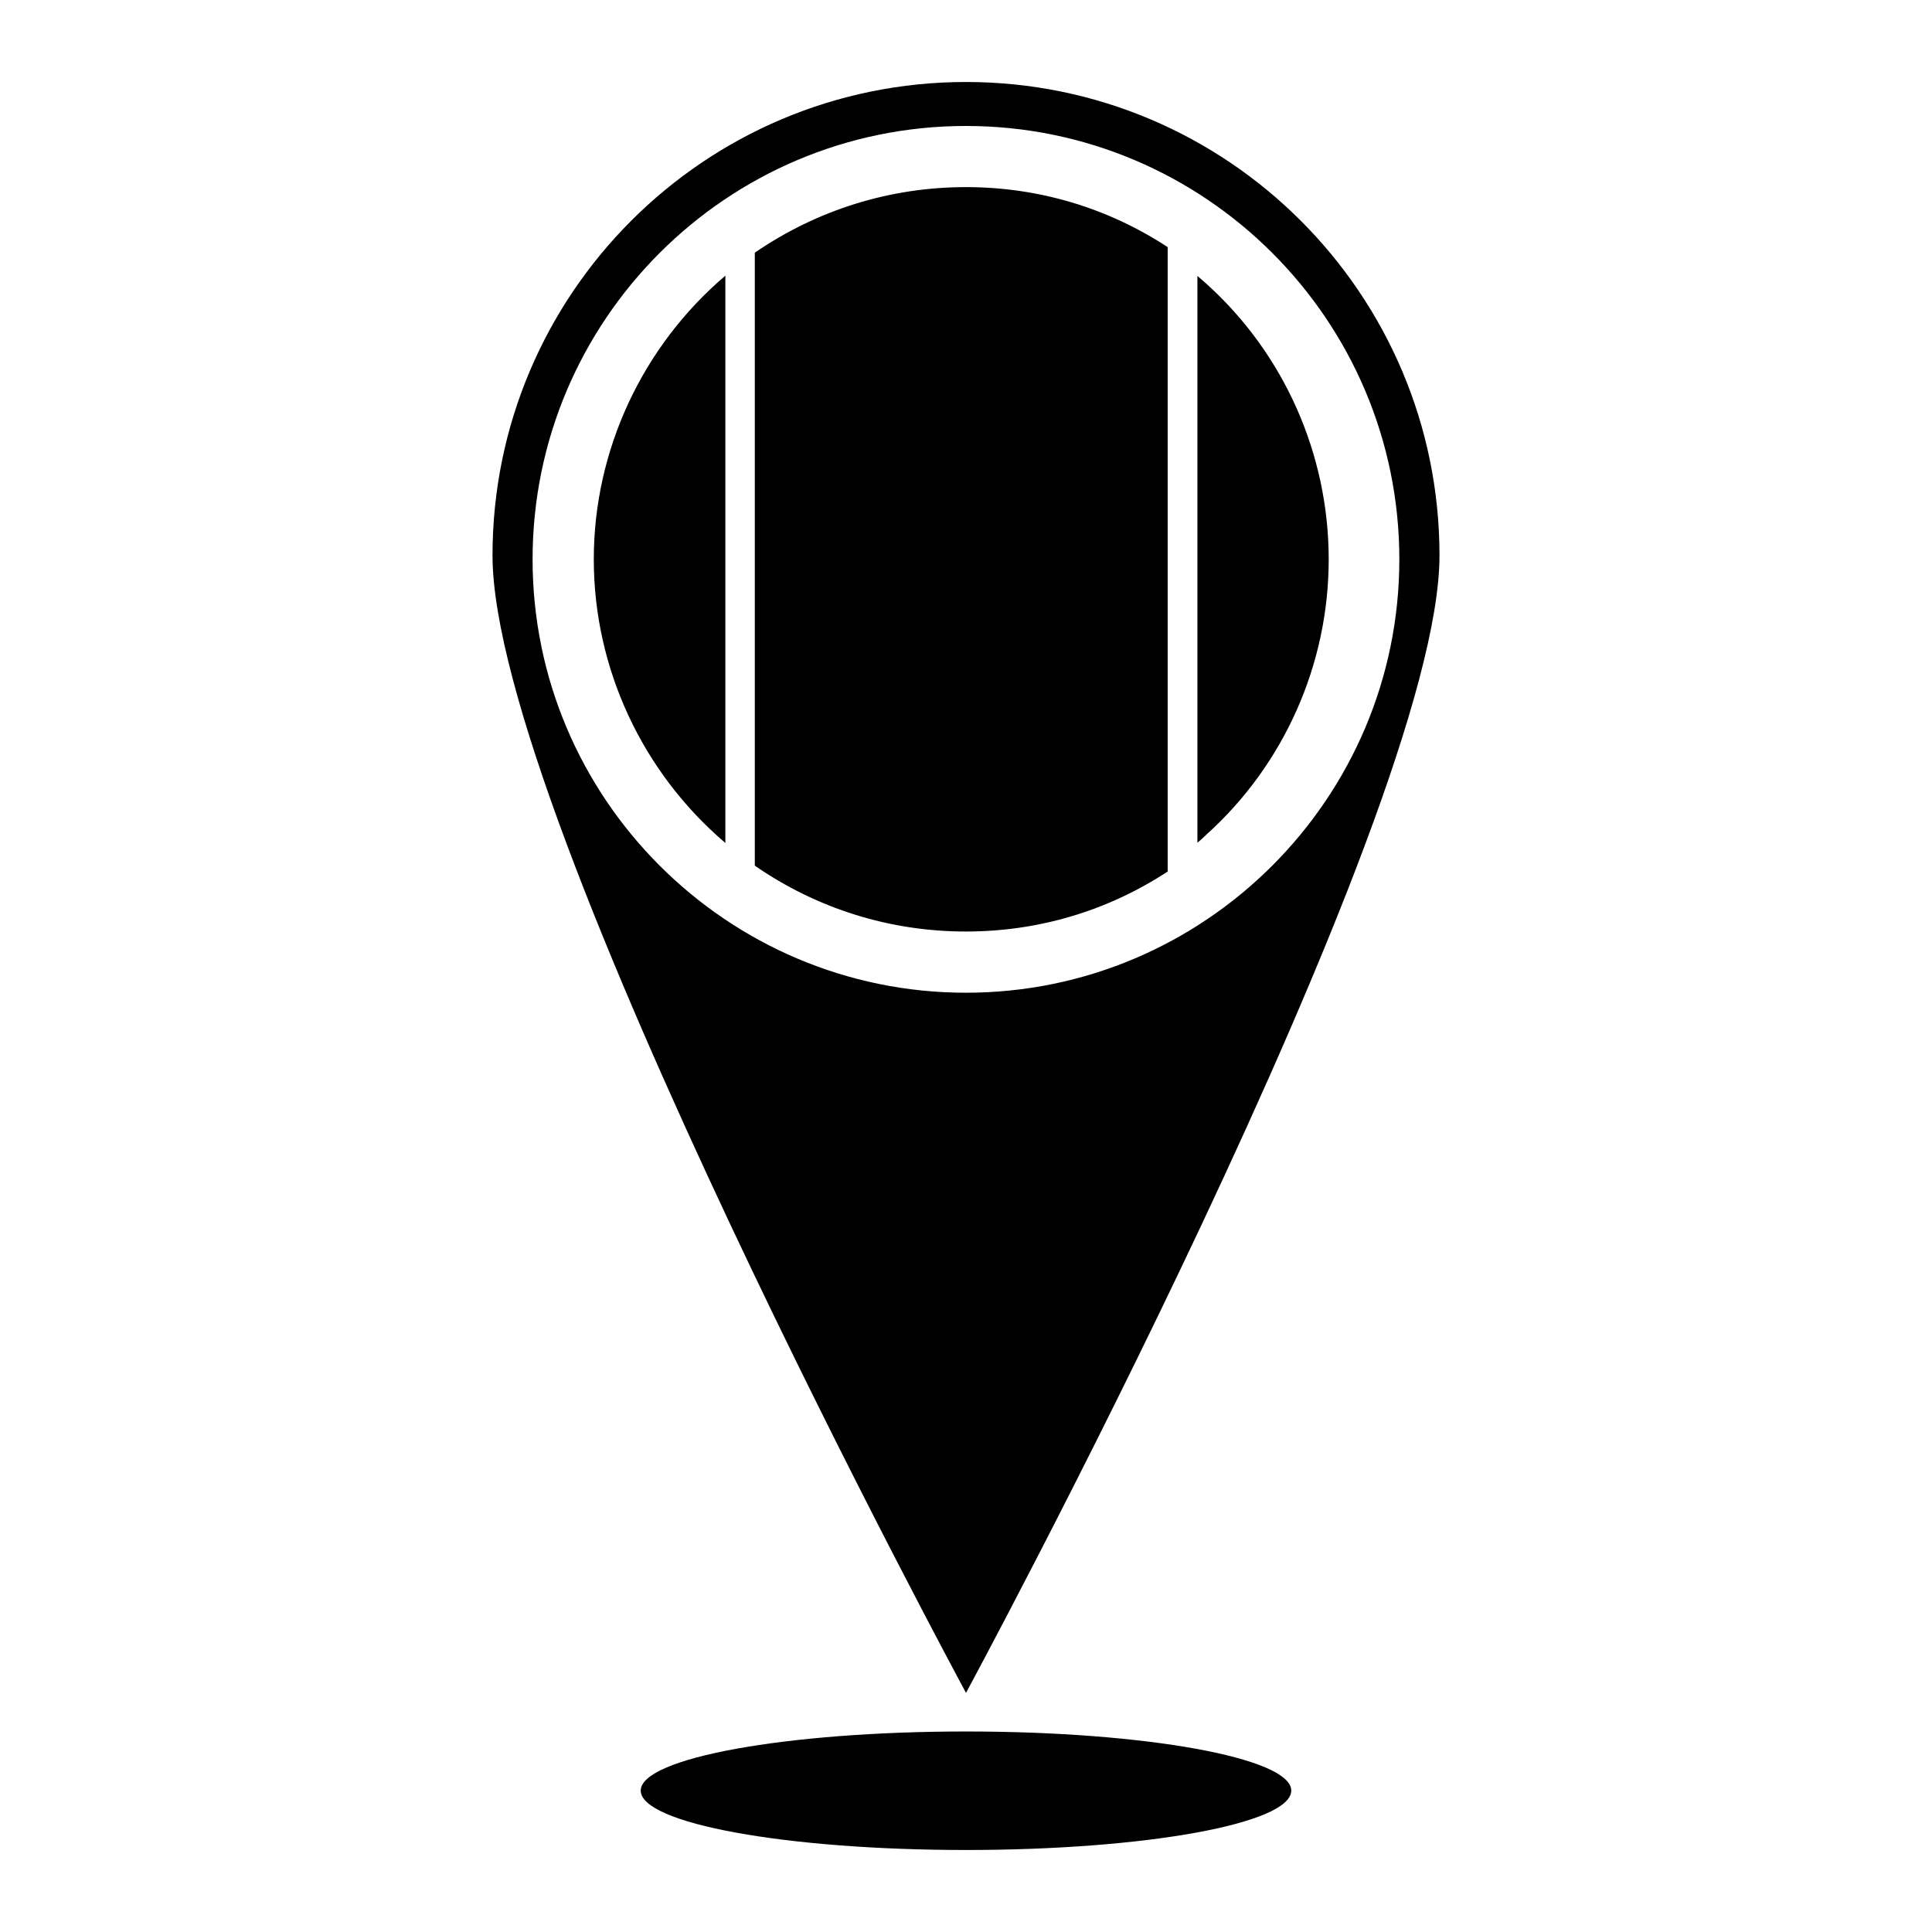 <?xml version="1.0" encoding="UTF-8"?>
<!-- Uploaded to: ICON Repo, www.svgrepo.com, Generator: ICON Repo Mixer Tools -->
<svg fill="#000000" width="800px" height="800px" version="1.1" viewBox="144 144 512 512" xmlns="http://www.w3.org/2000/svg">
 <g>
  <path d="m525.48 291.21c0-69.273-56.207-125.48-125.48-125.48s-125.48 56.207-125.48 125.48c0 69.273 125.48 301.42 125.48 301.42s125.48-232.14 125.48-301.42zm-240.34 1.023c0-63.371 51.484-114.85 114.85-114.85 63.371 0 114.85 51.484 114.85 114.85 0 63.293-51.484 114.85-114.85 114.85-63.367 0-114.85-51.559-114.85-114.85z"/>
  <path d="m301.36 292.23c0 28.969 12.91 56.441 34.793 75.098l0.078 0.078v-150.36l-0.078 0.078c-21.883 18.66-34.793 46.133-34.793 75.102z"/>
  <path d="m453.45 374.96v-165.47c-15.98-10.469-34.32-15.902-53.449-15.902-20.23 0-39.438 6.062-55.891 17.32 0 0.078-0.078 0.078-0.078 0.078v162.4s0.078 0 0.078 0.078c16.453 11.336 35.66 17.398 55.891 17.398 19.129 0 37.469-5.434 53.449-15.902z"/>
  <path d="m496.12 292.23c0-27.945-11.887-54.473-32.273-72.895-0.797-0.707-1.652-1.496-2.519-2.203v150.2c0.867-0.707 1.73-1.496 2.519-2.281 20.387-18.426 32.273-44.875 32.273-72.82z"/>
  <path d="m400 602.86c-47.547 0-86.199 7.008-86.199 15.664 0 8.738 38.652 15.742 86.199 15.742 47.625 0 86.199-7.008 86.199-15.742-0.004-8.656-38.574-15.664-86.199-15.664z"/>
 </g>
</svg>